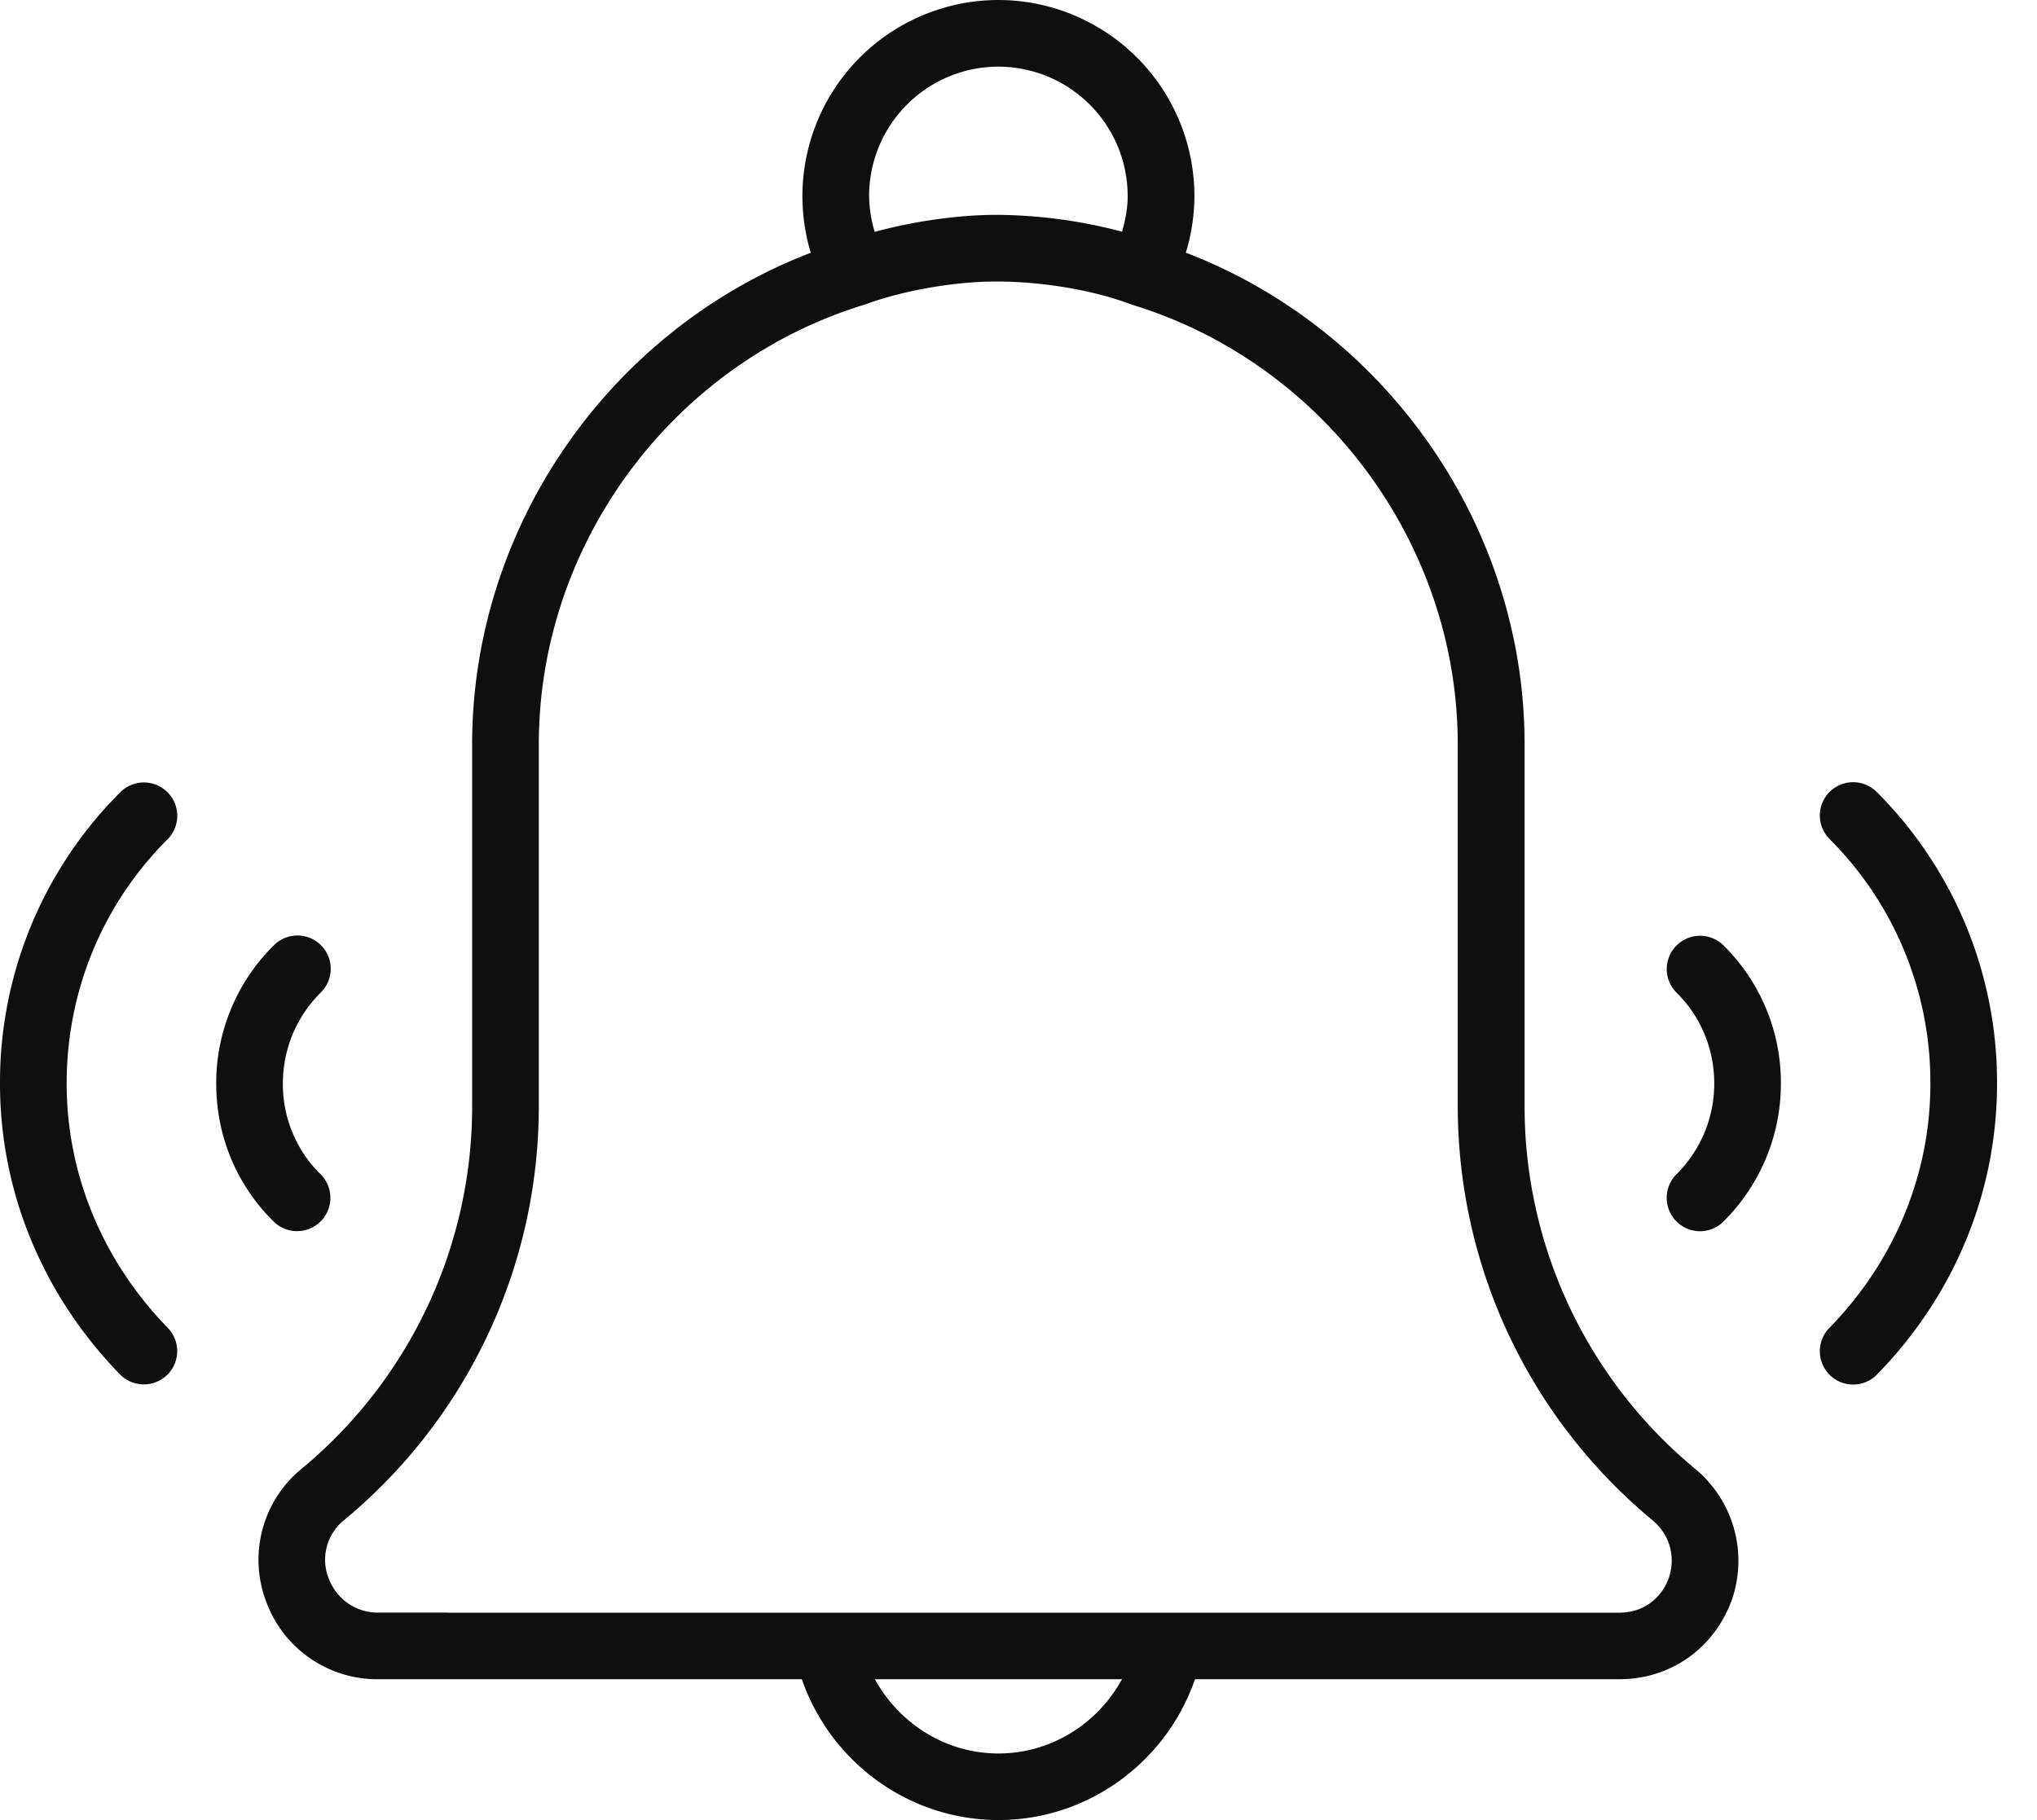 <svg xmlns="http://www.w3.org/2000/svg" width="47" height="42" fill="none"><path fill="#0F0F0F" d="M44.54 25.01c0 2.095-.829 4.096-2.332 5.635a.768.768 0 0 0 1.1 1.074c1.786-1.826 2.77-4.208 2.77-6.71a9.463 9.463 0 0 0-2.776-6.733.768.768 0 1 0-1.088 1.086 7.935 7.935 0 0 1 2.326 5.647ZM38.682 28.186a.764.764 0 0 0 1.086 0 4.481 4.481 0 0 0 1.323-3.182 4.453 4.453 0 0 0-1.325-3.188.768.768 0 1 0-1.08 1.094c.559.554.867 1.296.867 2.092 0 .788-.308 1.532-.871 2.096-.302.3-.3.788 0 1.088ZM3.32 31.947a.771.771 0 0 0 .537-.218.77.77 0 0 0 .013-1.088c-1.503-1.544-2.332-3.545-2.332-5.635 0-2.134.827-4.138 2.327-5.637a.768.768 0 1 0-1.089-1.087A9.443 9.443 0 0 0 0 25.008c0 2.492.984 4.876 2.77 6.71.15.152.349.229.55.229ZM6.854 28.41a.767.767 0 0 0 .54-1.314 2.912 2.912 0 0 1-.867-2.092c0-.79.308-1.535.87-2.096a.768.768 0 1 0-1.084-1.088 4.468 4.468 0 0 0-1.324 3.184c0 1.213.471 2.343 1.325 3.185a.769.769 0 0 0 .54.222ZM23.039 42c2.067 0 3.874-1.338 4.533-3.25H37.37c1.17 0 2.182-.71 2.588-1.828a2.756 2.756 0 0 0-.85-3.03 10.853 10.853 0 0 1-3.931-8.377v-8.34c0-5.014-3.175-9.563-7.816-11.344a4.52 4.52 0 0 0 .198-1.309A4.529 4.529 0 0 0 23.035 0a4.527 4.527 0 0 0-4.328 5.833c-4.641 1.78-7.813 6.328-7.813 11.342v8.338a10.85 10.85 0 0 1-3.928 8.375 2.713 2.713 0 0 0-.831 3.053 2.73 2.73 0 0 0 2.58 1.81h9.786C19.165 40.664 20.971 42 23.04 42Zm-.004-40.462a2.988 2.988 0 0 1 2.984 2.984c0 .279-.052.554-.13.825a11.5 11.5 0 0 0-2.894-.389c-.894 0-1.913.149-2.813.393a2.995 2.995 0 0 1-.129-.829 2.986 2.986 0 0 1 2.982-2.984Zm-12.71 35.675h-1.61c-.511 0-.957-.316-1.136-.8a1.172 1.172 0 0 1 .365-1.338 12.391 12.391 0 0 0 4.488-9.562v-8.338c0-4.62 3.084-8.788 7.506-10.142.015-.004.029-.01.044-.015l.008-.002c.865-.316 2.043-.52 3-.52 1.054 0 2.233.199 3.079.518l.008.002c.017.005.036.013.053.019 4.42 1.353 7.505 5.522 7.505 10.142v8.338c0 3.711 1.638 7.195 4.489 9.563.402.331.546.85.38 1.337-.178.492-.613.8-1.136.8H10.325v-.002Zm15.563 1.538c-.563 1.025-1.634 1.713-2.851 1.713s-2.286-.688-2.85-1.713h5.701Z"/></svg>
